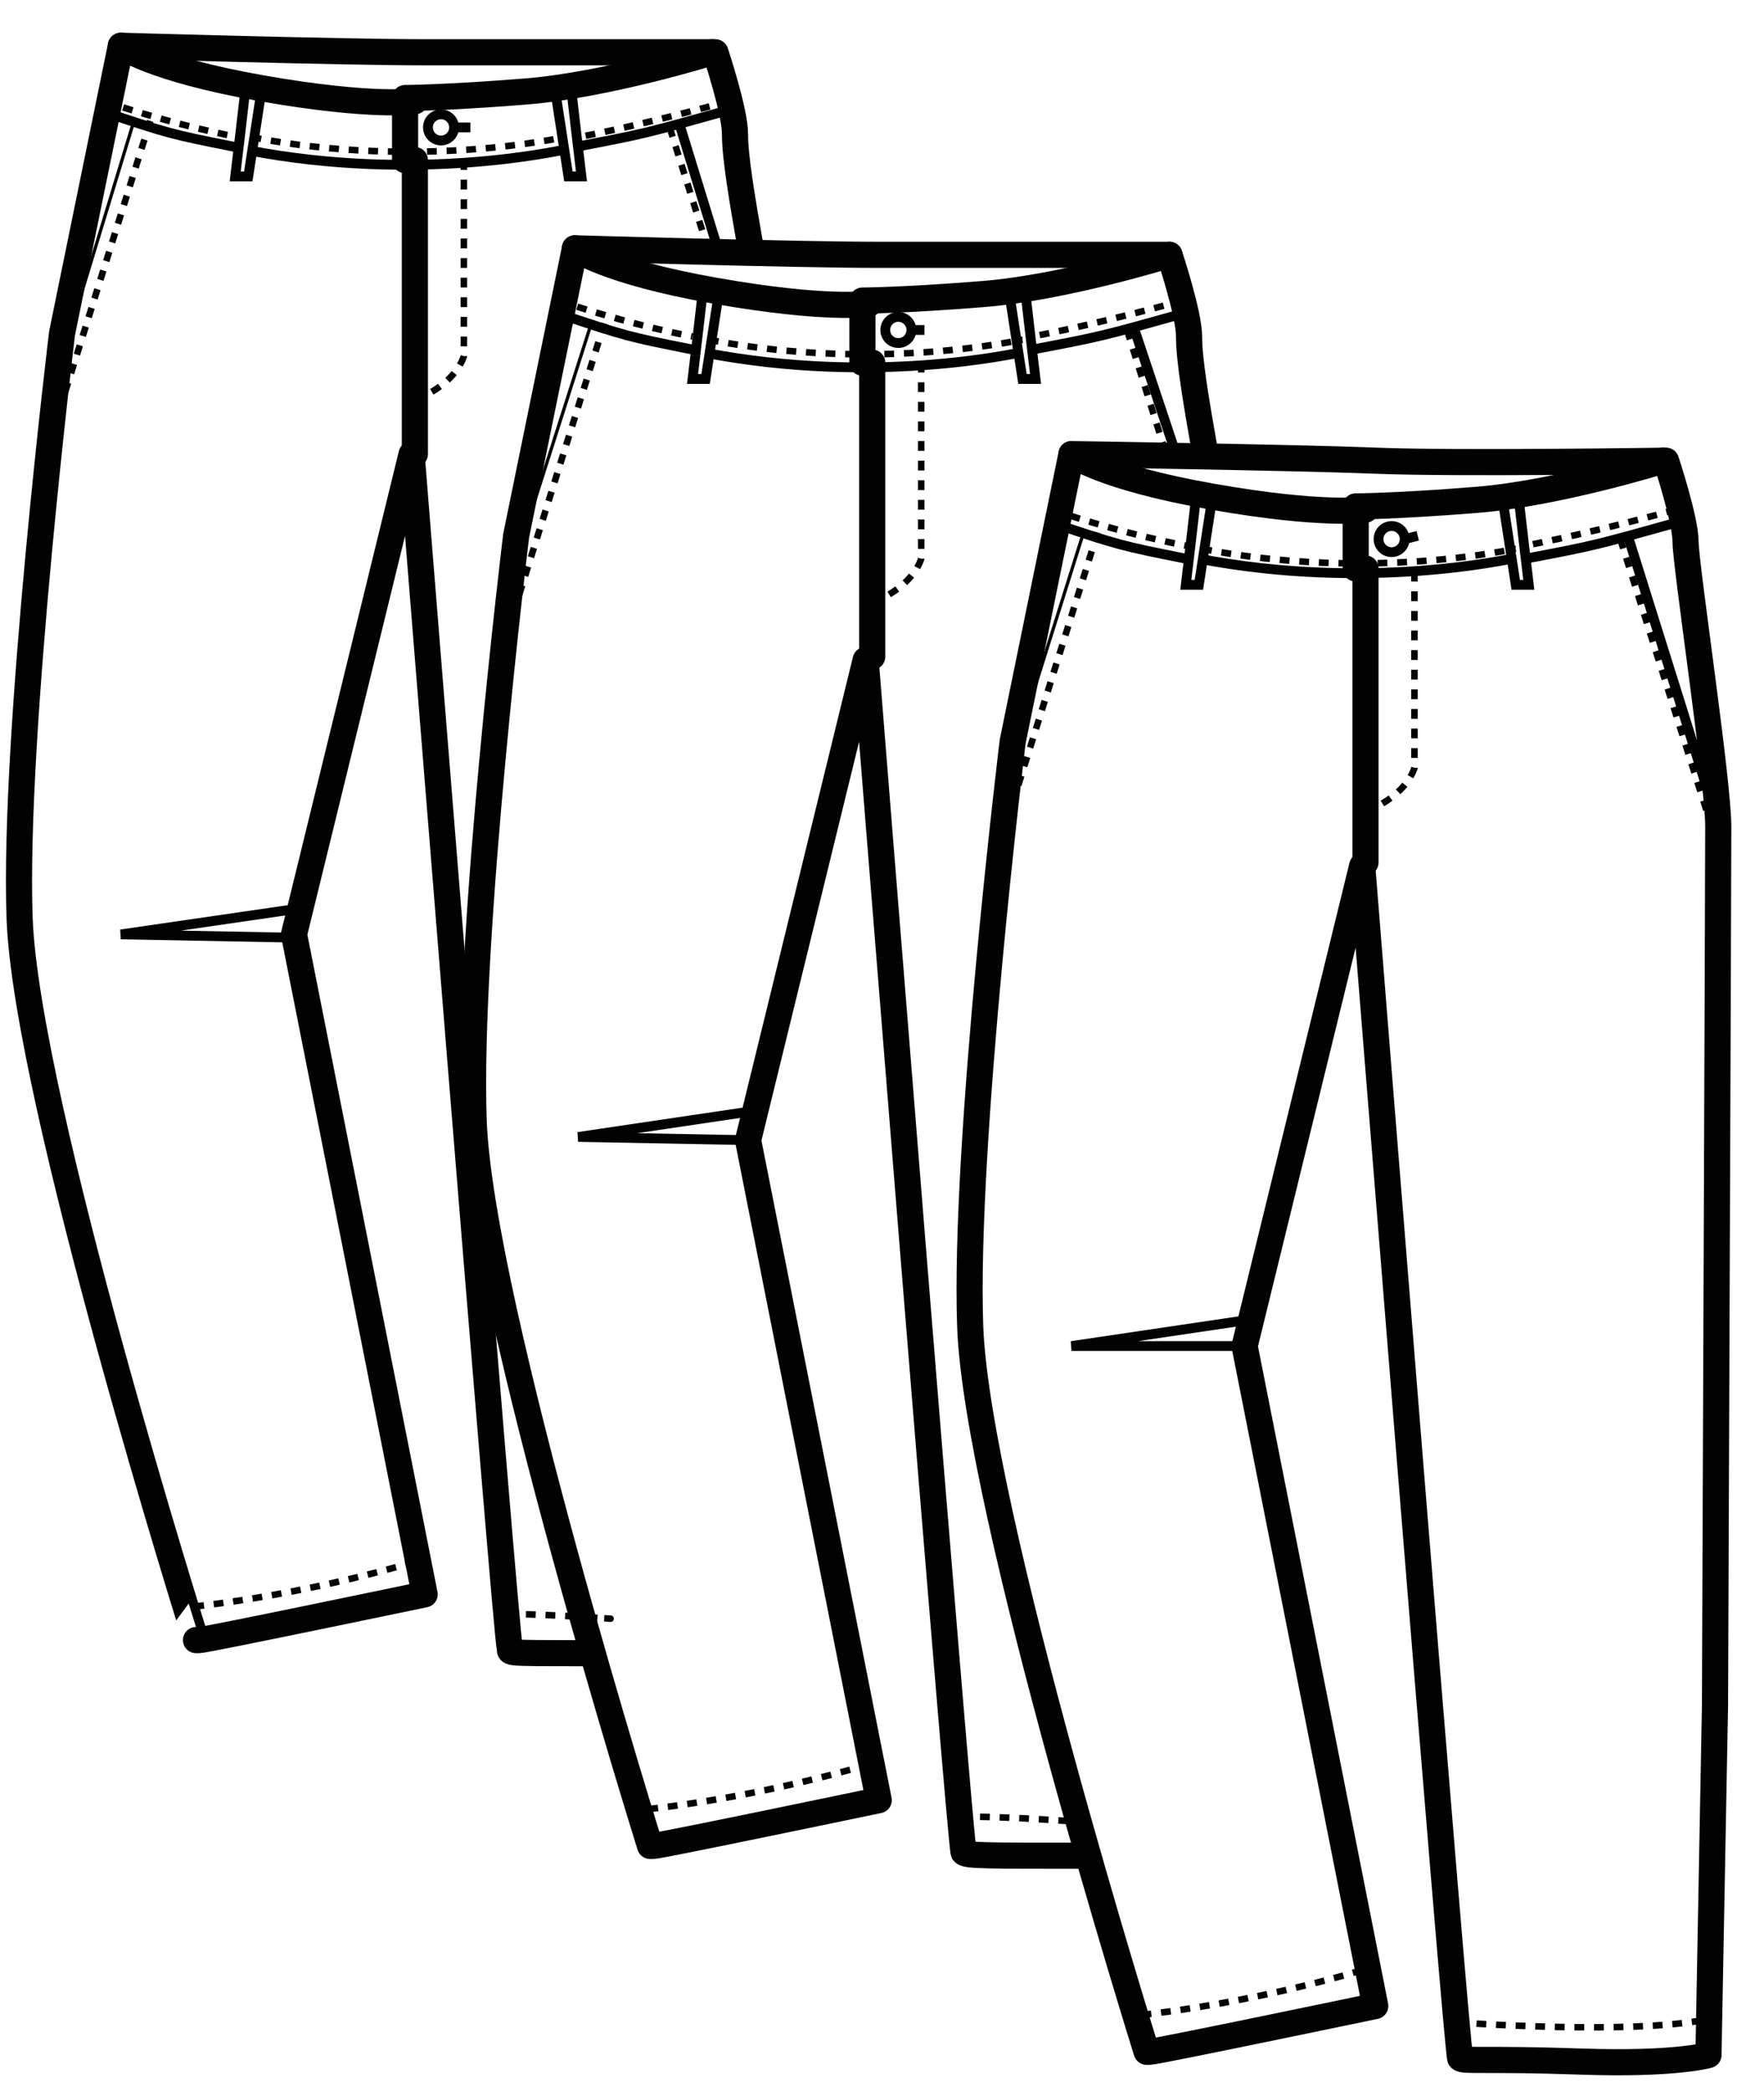 <svg viewBox="0 0 54 64" version="1.1" xmlns="http://www.w3.org/2000/svg" id="Capa_1">
  
  <defs>
    <style>
      .st0 {
        stroke-width: .3px;
      }

      .st0, .st1, .st2, .st3 {
        fill: none;
        stroke: #020203;
      }

      .st0, .st2, .st3 {
        stroke-miterlimit: 10;
      }

      .st1 {
        stroke-linecap: round;
        stroke-linejoin: round;
        stroke-width: .8px;
      }

      .st2 {
        stroke-width: .1px;
      }

      .st3 {
        stroke-dasharray: .3 .3;
        stroke-width: .2px;
      }
    </style>
  </defs>
  <g>
    <path d="M32.8,13.9s6.8.1,9.3.2,8.9,0,8.9,0c0,0,.6,1.8.6,2.5s1,7.3,1,8.7-.1,26.9-.1,26.9l-.2,10.7s-1,.3-3.9.2-3.6,0-3.7-.1-3-36.5-3-36.5l-3.6,14.7,4,20.2s-6.7,1.4-6.9,1.4h-.1s-5.2-16.6-5.4-22.2,1.3-17.9,1.3-17.9l1.8-8.8h0Z" class="st1"></path>
    <path d="M50.9,14.1s-3.2,1-5.7,1.2-3.7.2-3.7.2v1.9c0,0,.3,0,.3,0v9" class="st1"></path>
    <path d="M32.8,13.9s.9.7,4.3,1.3,4.7.4,4.7.4" class="st1"></path>
    <path d="M51.3,16c-2.5.7-2.5.7-4.6,1.1" class="st0"></path>
    <path d="M36.7,17.1c5.2,1,9.5,0,9.6,0" class="st0"></path>
    <path d="M46,15.3l.4,2.6h.4c0,0-.3-2.5-.3-2.6s-.5,0-.5,0h0Z" class="st0"></path>
    <path d="M32.2,16c2.1.7,2.1.7,4.1,1.1" class="st0"></path>
    <path d="M51.3,15.6s-2.5.7-4.6,1.1" class="st3"></path>
    <path d="M36.8,16.8c5.2,1,9.5,0,9.6,0" class="st3"></path>
    <path d="M32.2,15.6s2,.7,4.1,1.1" class="st3"></path>
    <path d="M37.1,15.3l-.4,2.6h-.4c0,0,.3-2.5.3-2.6s.5,0,.5,0h0Z" class="st0"></path>
    <line y2="23.2" x2="31" y1="16.2" x1="33.2" class="st2"></line>
    <line y2="24.6" x2="52.4" y1="16.3" x1="49.8" class="st0"></line>
    <polyline points="38.1 41.2 32.8 41.2 38.2 40.4" class="st0"></polyline>
    <path d="M44.6,61.9s5.3.4,7.7-.1" class="st3"></path>
    <path d="M41.7,60.3s-3.2,1-7,1.4" class="st3"></path>
    <circle r=".4" cy="16.5" cx="42.6" class="st0"></circle>
    <line y2="16.4" x2="43.4" y1="16.5" x1="43" class="st0"></line>
    <path d="M43.3,17.5v6c0,0-.2.8-1.4,1.3" class="st3"></path>
    <line y2="25" x2="52.3" y1="16.5" x1="49.6" class="st3"></line>
    <line y2="24.9" x2="30.9" y1="16.3" x1="33.6" class="st3"></line>
  </g>
  <g>
    <path d="M33.2,56.8c-3,0-3.6,0-3.7-.1s-3-36.5-3-36.5l-3.6,14.7,4,20.2s-6.7,1.4-6.9,1.4h-.1s-5.2-16.6-5.4-22.2,1.3-17.9,1.3-17.9l1.8-8.8h0s6.8.2,9.3.2,8.9,0,8.9,0c0,0,.6,1.8.6,2.5s.2,1.9.5,3.6" class="st1"></path>
    <path d="M35.8,7.8s-3.2,1-5.7,1.2-3.7.2-3.7.2v1.9c0,0,.3,0,.3,0v9" class="st1"></path>
    <path d="M17.6,7.6s.9.7,4.3,1.3,4.7.4,4.7.4" class="st1"></path>
    <path d="M36.2,9.6c-2.5.7-2.5.7-4.6,1.1" class="st0"></path>
    <path d="M21.6,10.8c5.2,1,9.5,0,9.6,0" class="st0"></path>
    <path d="M30.9,9l.4,2.6h.4c0,0-.3-2.5-.3-2.6s-.5,0-.5,0h0Z" class="st0"></path>
    <path d="M17.1,9.6c2.1.7,2.1.7,4.1,1.1" class="st0"></path>
    <path d="M36.2,9.2s-2.5.7-4.6,1.1" class="st3"></path>
    <path d="M21.7,10.4c5.2,1,9.5,0,9.6,0" class="st3"></path>
    <path d="M17.1,9.2s2,.7,4.1,1.1" class="st3"></path>
    <path d="M22,9l-.4,2.6h-.4c0,0,.3-2.5.3-2.6s.5,0,.5,0h0Z" class="st0"></path>
    <line y2="16.8" x2="15.9" y1="9.9" x1="18.1" class="st2"></line>
    <line y2="13.9" x2="36" y1="10" x1="34.7" class="st0"></line>
    <polyline points="23 34.9 17.7 34.8 23.1 34" class="st0"></polyline>
    <path d="M29.4,55.6s1.2,0,2.7.1.4,0,.7,0" class="st3"></path>
    <path d="M26.6,54s-3.2,1-7,1.4" class="st3"></path>
    <circle r=".4" cy="10.1" cx="27.5" class="st0"></circle>
    <line y2="10.1" x2="28.3" y1="10.1" x1="27.9" class="st0"></line>
    <path d="M28.2,11.1v6c0,0-.2.8-1.4,1.3" class="st3"></path>
    <line y2="13.9" x2="35.7" y1="10.1" x1="34.5" class="st3"></line>
    <line y2="18.5" x2="15.8" y1="9.9" x1="18.5" class="st3"></line>
  </g>
  <g>
    <path d="M18.1,50.6c-3,0-2.4,0-2.5-.2s-3-36.5-3-36.5l-3.6,14.7,4,20.2s-6.7,1.4-6.9,1.4h-.1S.8,33.7.6,28.1,1.9,10.2,1.9,10.2L3.7,1.4h0s6.8.2,9.3.2,8.9,0,8.9,0c0,0,.6,1.8.6,2.5s.2,1.9.5,3.6" class="st1"></path>
    <path d="M21.8,1.6s-3.2,1-5.7,1.2-3.7.2-3.7.2v1.9c0,0,.3,0,.3,0v9" class="st1"></path>
    <path d="M3.7,1.4s.9.7,4.3,1.3,4.7.4,4.7.4" class="st1"></path>
    <path d="M22.2,3.4c-2.5.7-2.5.7-4.6,1.1" class="st0"></path>
    <path d="M7.6,4.6c5.2,1,9.5,0,9.6,0" class="st0"></path>
    <path d="M17,2.8l.4,2.6h.4c0,0-.3-2.5-.3-2.6s-.5,0-.5,0h0Z" class="st0"></path>
    <path d="M3.1,3.4c2.1.7,2.1.7,4.1,1.1" class="st0"></path>
    <path d="M22.3,3.1s-2.5.7-4.6,1.1" class="st3"></path>
    <path d="M7.7,4.2c5.2,1,9.5,0,9.6,0" class="st3"></path>
    <path d="M3.2,3.1s2,.7,4.1,1.1" class="st3"></path>
    <path d="M8,2.8l-.4,2.6h-.4c0,0,.3-2.5.3-2.6s.5,0,.5,0h0Z" class="st0"></path>
    <line y2="10.6" x2="2" y1="3.7" x1="4.1" class="st2"></line>
    <line y2="7.7" x2="22" y1="3.8" x1="20.8" class="st0"></line>
    <polyline points="9 28.7 3.7 28.6 9.2 27.8" class="st0"></polyline>
    <path d="M15.5,49.4s.9,0,2.5.1-.1,0,.1,0" class="st3"></path>
    <path d="M12.7,47.8s-3.2,1-7,1.4" class="st3"></path>
    <circle r=".4" cy="3.9" cx="13.5" class="st0"></circle>
    <line y2="3.9" x2="14.4" y1="3.9" x1="13.9" class="st0"></line>
    <path d="M14.2,4.9v6c0,0-.2.8-1.4,1.3" class="st3"></path>
    <line y2="7.7" x2="21.7" y1="3.9" x1="20.5" class="st3"></line>
    <line y2="12.3" x2="1.9" y1="3.7" x1="4.6" class="st3"></line>
  </g>
</svg>